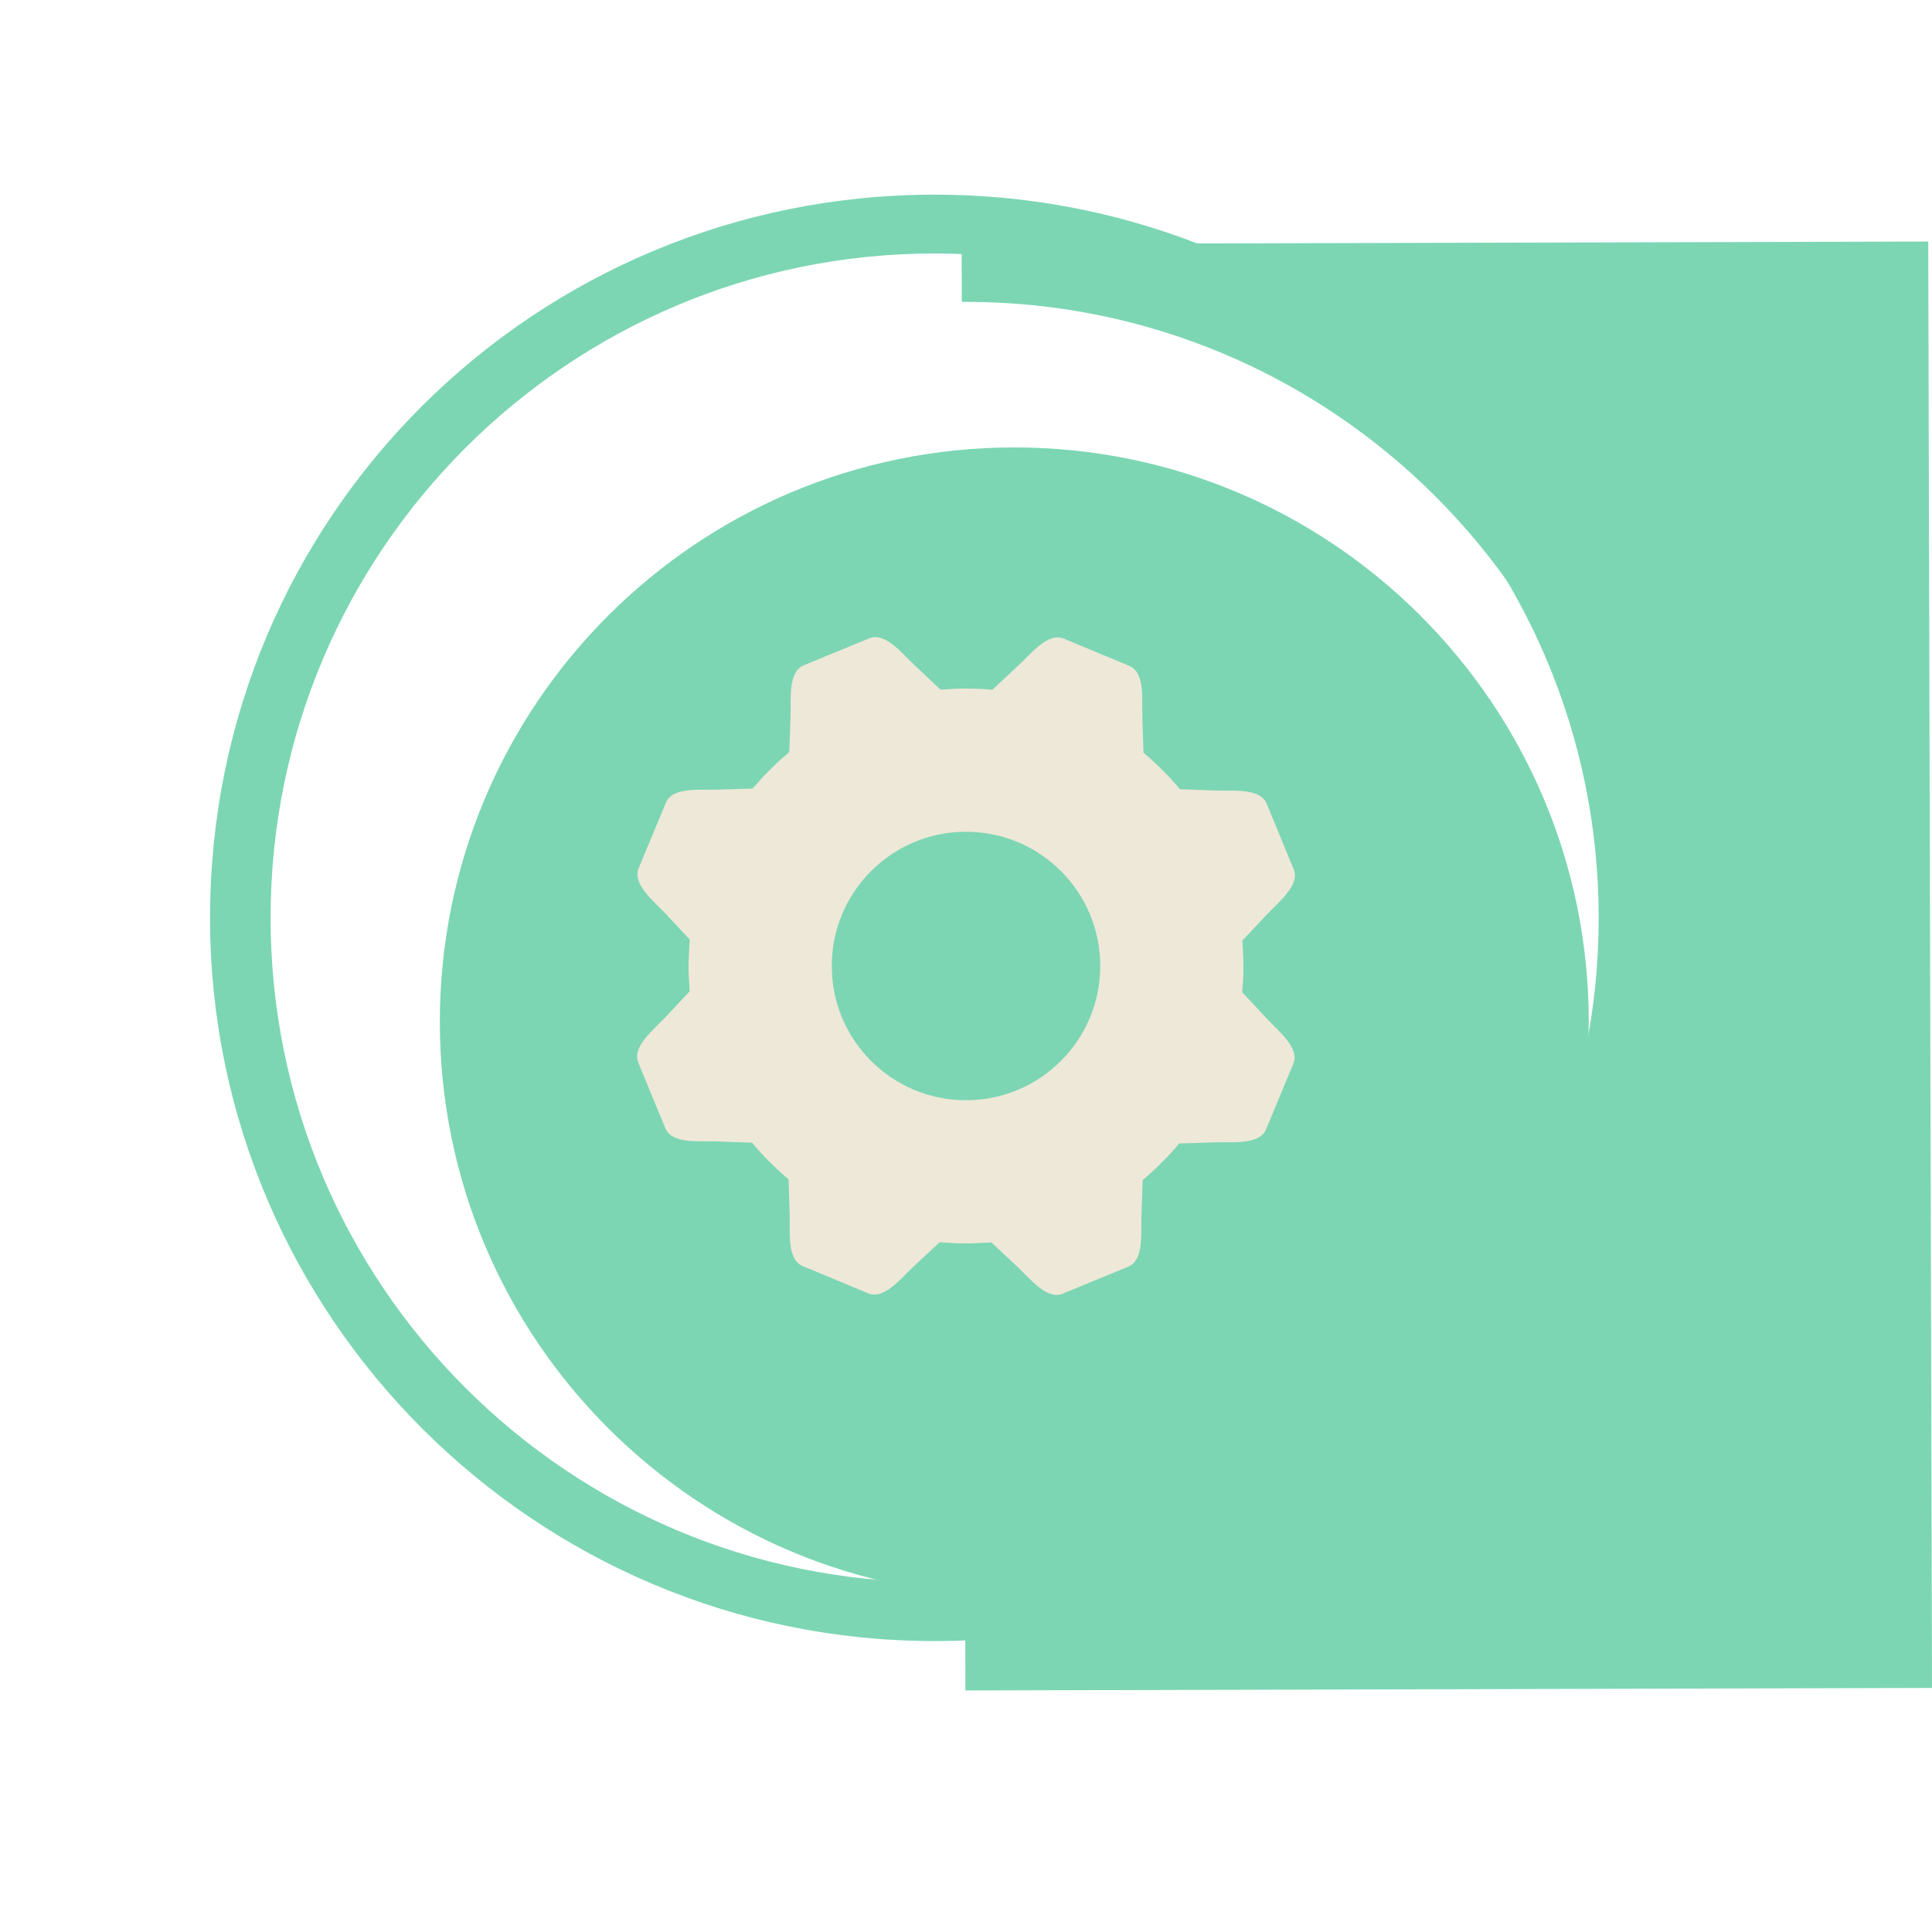 <?xml version="1.0" encoding="UTF-8" standalone="no"?>
<!DOCTYPE svg PUBLIC "-//W3C//DTD SVG 1.1//EN" "http://www.w3.org/Graphics/SVG/1.1/DTD/svg11.dtd">
<svg width="100%" height="100%" viewBox="0 0 56 56" version="1.1" xmlns="http://www.w3.org/2000/svg" xmlns:xlink="http://www.w3.org/1999/xlink" xml:space="preserve" xmlns:serif="http://www.serif.com/" style="fill-rule:evenodd;clip-rule:evenodd;stroke-linejoin:round;stroke-miterlimit:2;">
    <g id="Hover" transform="matrix(1,0,0,1,-5331.57,-6191.48)">
        <g transform="matrix(1,0,0,1,5339.97,6200.1)">
            <path d="M37.645,21.43L37.651,21.001C37.651,11.805 30.196,4.349 21,4.349C11.803,4.349 4.349,11.805 4.349,21.001C4.349,30.196 11.803,37.651 21,37.651C30.052,37.651 37.418,30.427 37.645,21.43Z" style="fill:rgb(124,214,179);fill-rule:nonzero;"/>
        </g>
        <g transform="matrix(1.003,0,0,1.003,-3183.84,-4960.25)">
            <path d="M8516.95,11124C8528.5,11124 8537.89,11133.3 8537.89,11144.9C8537.89,11156.4 8528.5,11165.8 8516.95,11165.8C8505.39,11165.8 8496.01,11156.4 8496.01,11144.9C8496.01,11133.3 8505.39,11124 8516.95,11124ZM8516.95,11125.7C8527.54,11125.7 8536.14,11134.3 8536.14,11144.9C8536.14,11155.5 8527.54,11164.1 8516.95,11164.1C8506.36,11164.1 8497.76,11155.5 8497.76,11144.9C8497.76,11134.3 8506.36,11125.7 8516.95,11125.7Z" style="fill:rgb(124,214,179);"/>
        </g>
    </g>
    <path id="Active" d="M27.878,8.75L27.874,7.074L55.891,7.001L56,48.926L27.983,48.999L27.978,47.25L28,47.25C38.625,47.25 47.251,38.625 47.251,28C47.251,17.375 38.625,8.75 28,8.75L27.878,8.75Z" style="fill:rgb(124,214,179);"/>
    <g transform="matrix(1,0,0,1,28,31.892)">
        <path d="M0,-7.783C-2.149,-7.783 -3.891,-6.041 -3.891,-3.892C-3.891,-1.743 -2.149,-0.001 0,-0.001C2.149,-0.001 3.891,-1.743 3.891,-3.892C3.891,-6.041 2.149,-7.783 0,-7.783M9.488,-1.058L8.697,0.843C8.507,1.3 7.725,1.203 7.229,1.219L6.184,1.252C6.179,1.258 6.174,1.262 6.166,1.27C6.156,1.283 6.148,1.292 6.138,1.301C6.043,1.416 5.944,1.525 5.848,1.63C5.78,1.699 5.71,1.766 5.645,1.833C5.598,1.878 5.555,1.927 5.504,1.972C5.479,1.999 5.447,2.022 5.419,2.05C5.406,2.06 5.393,2.07 5.381,2.083C5.297,2.159 5.211,2.237 5.121,2.312L5.085,3.356C5.068,3.854 5.163,4.633 4.703,4.823L2.802,5.606C2.343,5.796 1.862,5.175 1.499,4.834L0.735,4.12C0.651,4.125 0.568,4.129 0.481,4.133C0.428,4.136 0.371,4.14 0.315,4.142C0.189,4.148 0.062,4.15 -0.066,4.147C-0.119,4.147 -0.172,4.149 -0.224,4.148C-0.269,4.146 -0.312,4.142 -0.358,4.141C-0.387,4.138 -0.415,4.138 -0.444,4.135C-0.542,4.131 -0.64,4.127 -0.738,4.116C-0.747,4.115 -0.755,4.116 -0.764,4.116L-1.53,4.83C-1.893,5.168 -2.376,5.787 -2.834,5.597L-4.735,4.805C-5.192,4.615 -5.096,3.833 -5.111,3.338L-5.143,2.291C-5.205,2.241 -5.265,2.185 -5.327,2.131C-5.371,2.09 -5.417,2.05 -5.461,2.012C-5.55,1.929 -5.635,1.843 -5.721,1.757C-5.762,1.714 -5.805,1.676 -5.846,1.633C-5.962,1.508 -6.073,1.383 -6.179,1.256C-6.187,1.245 -6.195,1.239 -6.202,1.229L-7.247,1.193C-7.744,1.175 -8.525,1.271 -8.715,0.811L-9.498,-1.09C-9.688,-1.549 -9.065,-2.031 -8.726,-2.393L-8.01,-3.157C-8.01,-3.162 -8.011,-3.17 -8.011,-3.178C-8.017,-3.249 -8.019,-3.322 -8.023,-3.393C-8.029,-3.482 -8.036,-3.569 -8.039,-3.658C-8.046,-3.86 -8.041,-4.063 -8.032,-4.266C-8.032,-4.278 -8.03,-4.289 -8.03,-4.301C-8.023,-4.42 -8.019,-4.538 -8.007,-4.657L-8.722,-5.423C-9.061,-5.785 -9.679,-6.269 -9.488,-6.727L-8.697,-8.628C-8.507,-9.085 -7.727,-8.988 -7.231,-9.003L-6.185,-9.035C-6.132,-9.098 -6.078,-9.157 -6.022,-9.217C-5.982,-9.263 -5.944,-9.309 -5.902,-9.354C-5.821,-9.442 -5.736,-9.527 -5.652,-9.609C-5.609,-9.653 -5.566,-9.696 -5.522,-9.739C-5.403,-9.851 -5.281,-9.959 -5.156,-10.063C-5.146,-10.074 -5.134,-10.085 -5.122,-10.094L-5.086,-11.14C-5.067,-11.637 -5.164,-12.417 -4.704,-12.607L-2.804,-13.39C-2.345,-13.579 -1.861,-12.958 -1.498,-12.618L-0.736,-11.901C-0.727,-11.904 -0.719,-11.902 -0.708,-11.904C-0.694,-11.905 -0.676,-11.905 -0.657,-11.906C-0.516,-11.918 -0.372,-11.928 -0.229,-11.932C-0.116,-11.936 -0.006,-11.933 0.104,-11.932C0.155,-11.932 0.203,-11.933 0.251,-11.931C0.421,-11.925 0.592,-11.916 0.764,-11.899L1.529,-12.614C1.892,-12.952 2.377,-13.572 2.835,-13.381L4.736,-12.59C5.193,-12.4 5.096,-11.619 5.111,-11.124L5.145,-10.078C5.151,-10.072 5.156,-10.065 5.163,-10.058C5.167,-10.055 5.175,-10.051 5.179,-10.046C5.295,-9.946 5.412,-9.845 5.523,-9.738C5.592,-9.674 5.657,-9.606 5.724,-9.539C5.769,-9.492 5.82,-9.447 5.864,-9.398C5.894,-9.368 5.918,-9.335 5.947,-9.304C5.951,-9.3 5.955,-9.295 5.958,-9.291C6.04,-9.2 6.125,-9.11 6.204,-9.016L7.248,-8.978C7.746,-8.961 8.525,-9.057 8.715,-8.597L9.498,-6.697C9.688,-6.237 9.068,-5.754 8.727,-5.391L8.012,-4.63C8.018,-4.541 8.022,-4.457 8.025,-4.372C8.028,-4.316 8.031,-4.264 8.034,-4.208C8.04,-4.081 8.042,-3.953 8.04,-3.821C8.04,-3.771 8.042,-3.718 8.04,-3.668C8.033,-3.496 8.023,-3.324 8.008,-3.153C8.009,-3.143 8.009,-3.137 8.008,-3.13L8.722,-2.364C9.06,-2.001 9.68,-1.515 9.488,-1.058" style="fill:rgb(238,232,216);fill-rule:nonzero;"/>
    </g>
</svg>
